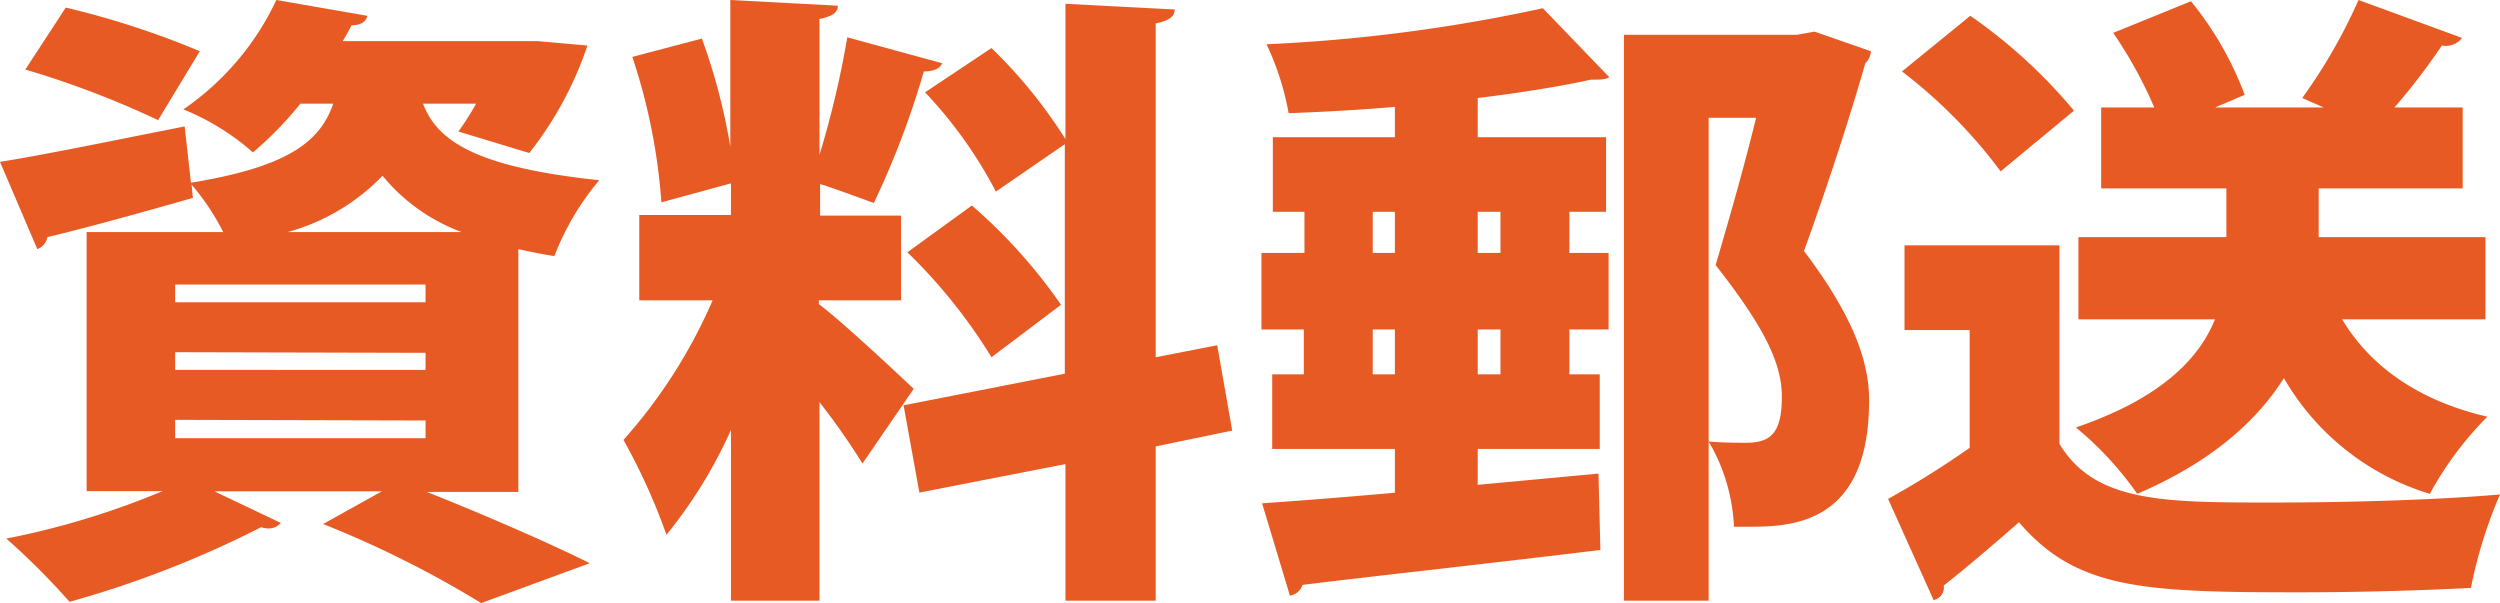 <svg xmlns="http://www.w3.org/2000/svg" viewBox="0 0 158.15 38.15"><defs><style>.cls-1{fill:#e75a24;}</style></defs><g id="レイヤー_2" data-name="レイヤー 2"><g id="レイヤー_1-2" data-name="レイヤー 1"><path class="cls-1" d="M32.79,31.12H27c3.71,1.47,7.83,3.27,10.31,4.51l-6.87,2.52a65.45,65.45,0,0,0-10-5l3.72-2.07H13.56l4.2,2a1,1,0,0,1-.8.35,1.7,1.7,0,0,1-.44-.08A64.87,64.87,0,0,1,4.4,38.07a46.24,46.24,0,0,0-4-4,51,51,0,0,0,9.88-3H5.48V14.68h8.64a15.06,15.06,0,0,0-2-3l.08.84C8.84,13.48,5.36,14.44,3,15a1,1,0,0,1-.64.76L0,10.24C3,9.76,7.4,8.84,11.68,8l.4,3.56c6.08-1,8.16-2.56,9-5H19a22.06,22.06,0,0,1-3,3.08A15.37,15.37,0,0,0,11.6,6.92,17.25,17.25,0,0,0,17.48,0L23.24,1c-.08.36-.4.6-1,.6-.16.32-.36.68-.56,1H33l1,0,3.16.28a22.45,22.45,0,0,1-3.68,6.8L29,8.32a18.69,18.69,0,0,0,1.12-1.76H26.76c.88,2.28,3.16,4,11.15,4.84a16.72,16.72,0,0,0-2.84,4.8c-.8-.12-1.56-.28-2.28-.44ZM4.16.48a54.11,54.11,0,0,1,8.48,2.76L10,7.6a58,58,0,0,0-8.4-3.2ZM11.08,18v1.12H26.92V18Zm0,4.28v1.12H26.92V22.32Zm0,4.28v1.16H26.92V26.6ZM29.2,14.68a11.75,11.75,0,0,1-5-3.56,13.2,13.2,0,0,1-6,3.56Z"/><path class="cls-1" d="M51.8,19.24c1.36,1,5.12,4.52,6,5.36l-3.24,4.72a44.66,44.66,0,0,0-2.72-3.88V38H46.24V27.2a29.8,29.8,0,0,1-4.08,6.63,38.72,38.72,0,0,0-2.72-6A32.81,32.81,0,0,0,45.08,19H40.44V13.6h5.8v-2l-4.4,1.2A37.37,37.37,0,0,0,40,3.6l4.4-1.16A38.21,38.21,0,0,1,46.2,9.28h0V0L53,.36c0,.44-.36.68-1.16.84V9.8a60.41,60.41,0,0,0,1.76-7.44l6,1.64c-.12.32-.52.52-1.16.52a54.23,54.23,0,0,1-3.16,8.32c-1.12-.4-2.28-.84-3.4-1.2v2H57V19H51.8Zm26.15,8-4.84,1V38H67.4V29.36l-9.24,1.8-1-5.52,10.2-2V9.12l-4.36,3a27.89,27.89,0,0,0-4.48-6.28l4.2-2.8A31,31,0,0,1,67.4,8.8V.24L74.31.6c0,.44-.36.72-1.2.88V22.6L77,21.84ZM61.48,13a33.6,33.6,0,0,1,5.64,6.28l-4.4,3.32a33.89,33.89,0,0,0-5.32-6.64Z"/><path class="cls-1" d="M88.24,6.76c-2.28.2-4.56.32-6.72.4a17.32,17.32,0,0,0-1.4-4.36A103.52,103.52,0,0,0,97.6.52l4.2,4.36c-.24.16-.52.16-1.16.16-2,.44-4.52.84-7.16,1.16V8.68h8.12V13.4H99.28V16h2.48v4.84H99.28v2.84h1.92V28.4H93.48v2.27l7.64-.71.12,4.83C94.36,35.63,87,36.43,82.4,37a1,1,0,0,1-.8.68l-1.76-5.84c2.32-.16,5.24-.39,8.4-.67V28.4H80.48V23.68h2V20.84H79.8V16h2.72V13.4h-2V8.68h7.72Zm-1.4,6.64V16h1.4V13.4Zm0,10.28h1.4V20.84h-1.4ZM94.92,13.4H93.48V16h1.44Zm0,10.28V20.84H93.48v2.84ZM114.79,2l3.56,1.24A1.1,1.1,0,0,1,118,4c-1,3.48-2.32,7.56-3.88,11.88,3.12,4.12,4.12,7,4.12,9.44,0,7.35-4.24,8-7.36,8-.39,0-.79,0-1.19,0a11.61,11.61,0,0,0-1.6-5.39c1,.08,1.79.08,2.36.08,1.59,0,2.27-.64,2.27-2.92,0-2.08-1.08-4.36-4.19-8.32,1-3.4,1.87-6.48,2.56-9.32h-3V38h-5.36V2.2h10.95Z"/><path class="cls-1" d="M130.28,15.52V28.08c2.24,3.71,6.6,3.71,13.48,3.71,4.72,0,10.35-.16,14.39-.51a29,29,0,0,0-1.84,5.91c-3,.16-7,.28-10.87.28-9.92,0-14.08-.2-17.72-4.43-1.64,1.43-3.32,2.87-4.76,4a.81.81,0,0,1-.64.92l-2.88-6.4a57.17,57.17,0,0,0,5.16-3.23V20.88h-4.12V15.52ZM124.64,1a33,33,0,0,1,6.56,6l-4.64,3.84a31.89,31.89,0,0,0-6.24-6.32Zm32.59,19.2h-9.07c1.8,3,4.87,5.16,9.19,6.16a21.55,21.55,0,0,0-3.64,4.88,16,16,0,0,1-9.23-7.32c-1.72,2.72-4.6,5.32-9.28,7.32a21,21,0,0,0-3.88-4.2c5.4-1.84,7.8-4.36,8.8-6.84h-8.64V15h9.36V11.92h-7.92V6.8h3.36a27.41,27.41,0,0,0-2.6-4.72l4.92-2A21,21,0,0,1,142,6l-1.88.8H147l-1.36-.6A34.29,34.29,0,0,0,149.2,0l6.55,2.4a1.31,1.31,0,0,1-1.28.48,39.5,39.5,0,0,1-3,3.92h4.32v5.12h-9.11V15h10.55Z"/></g></g></svg>